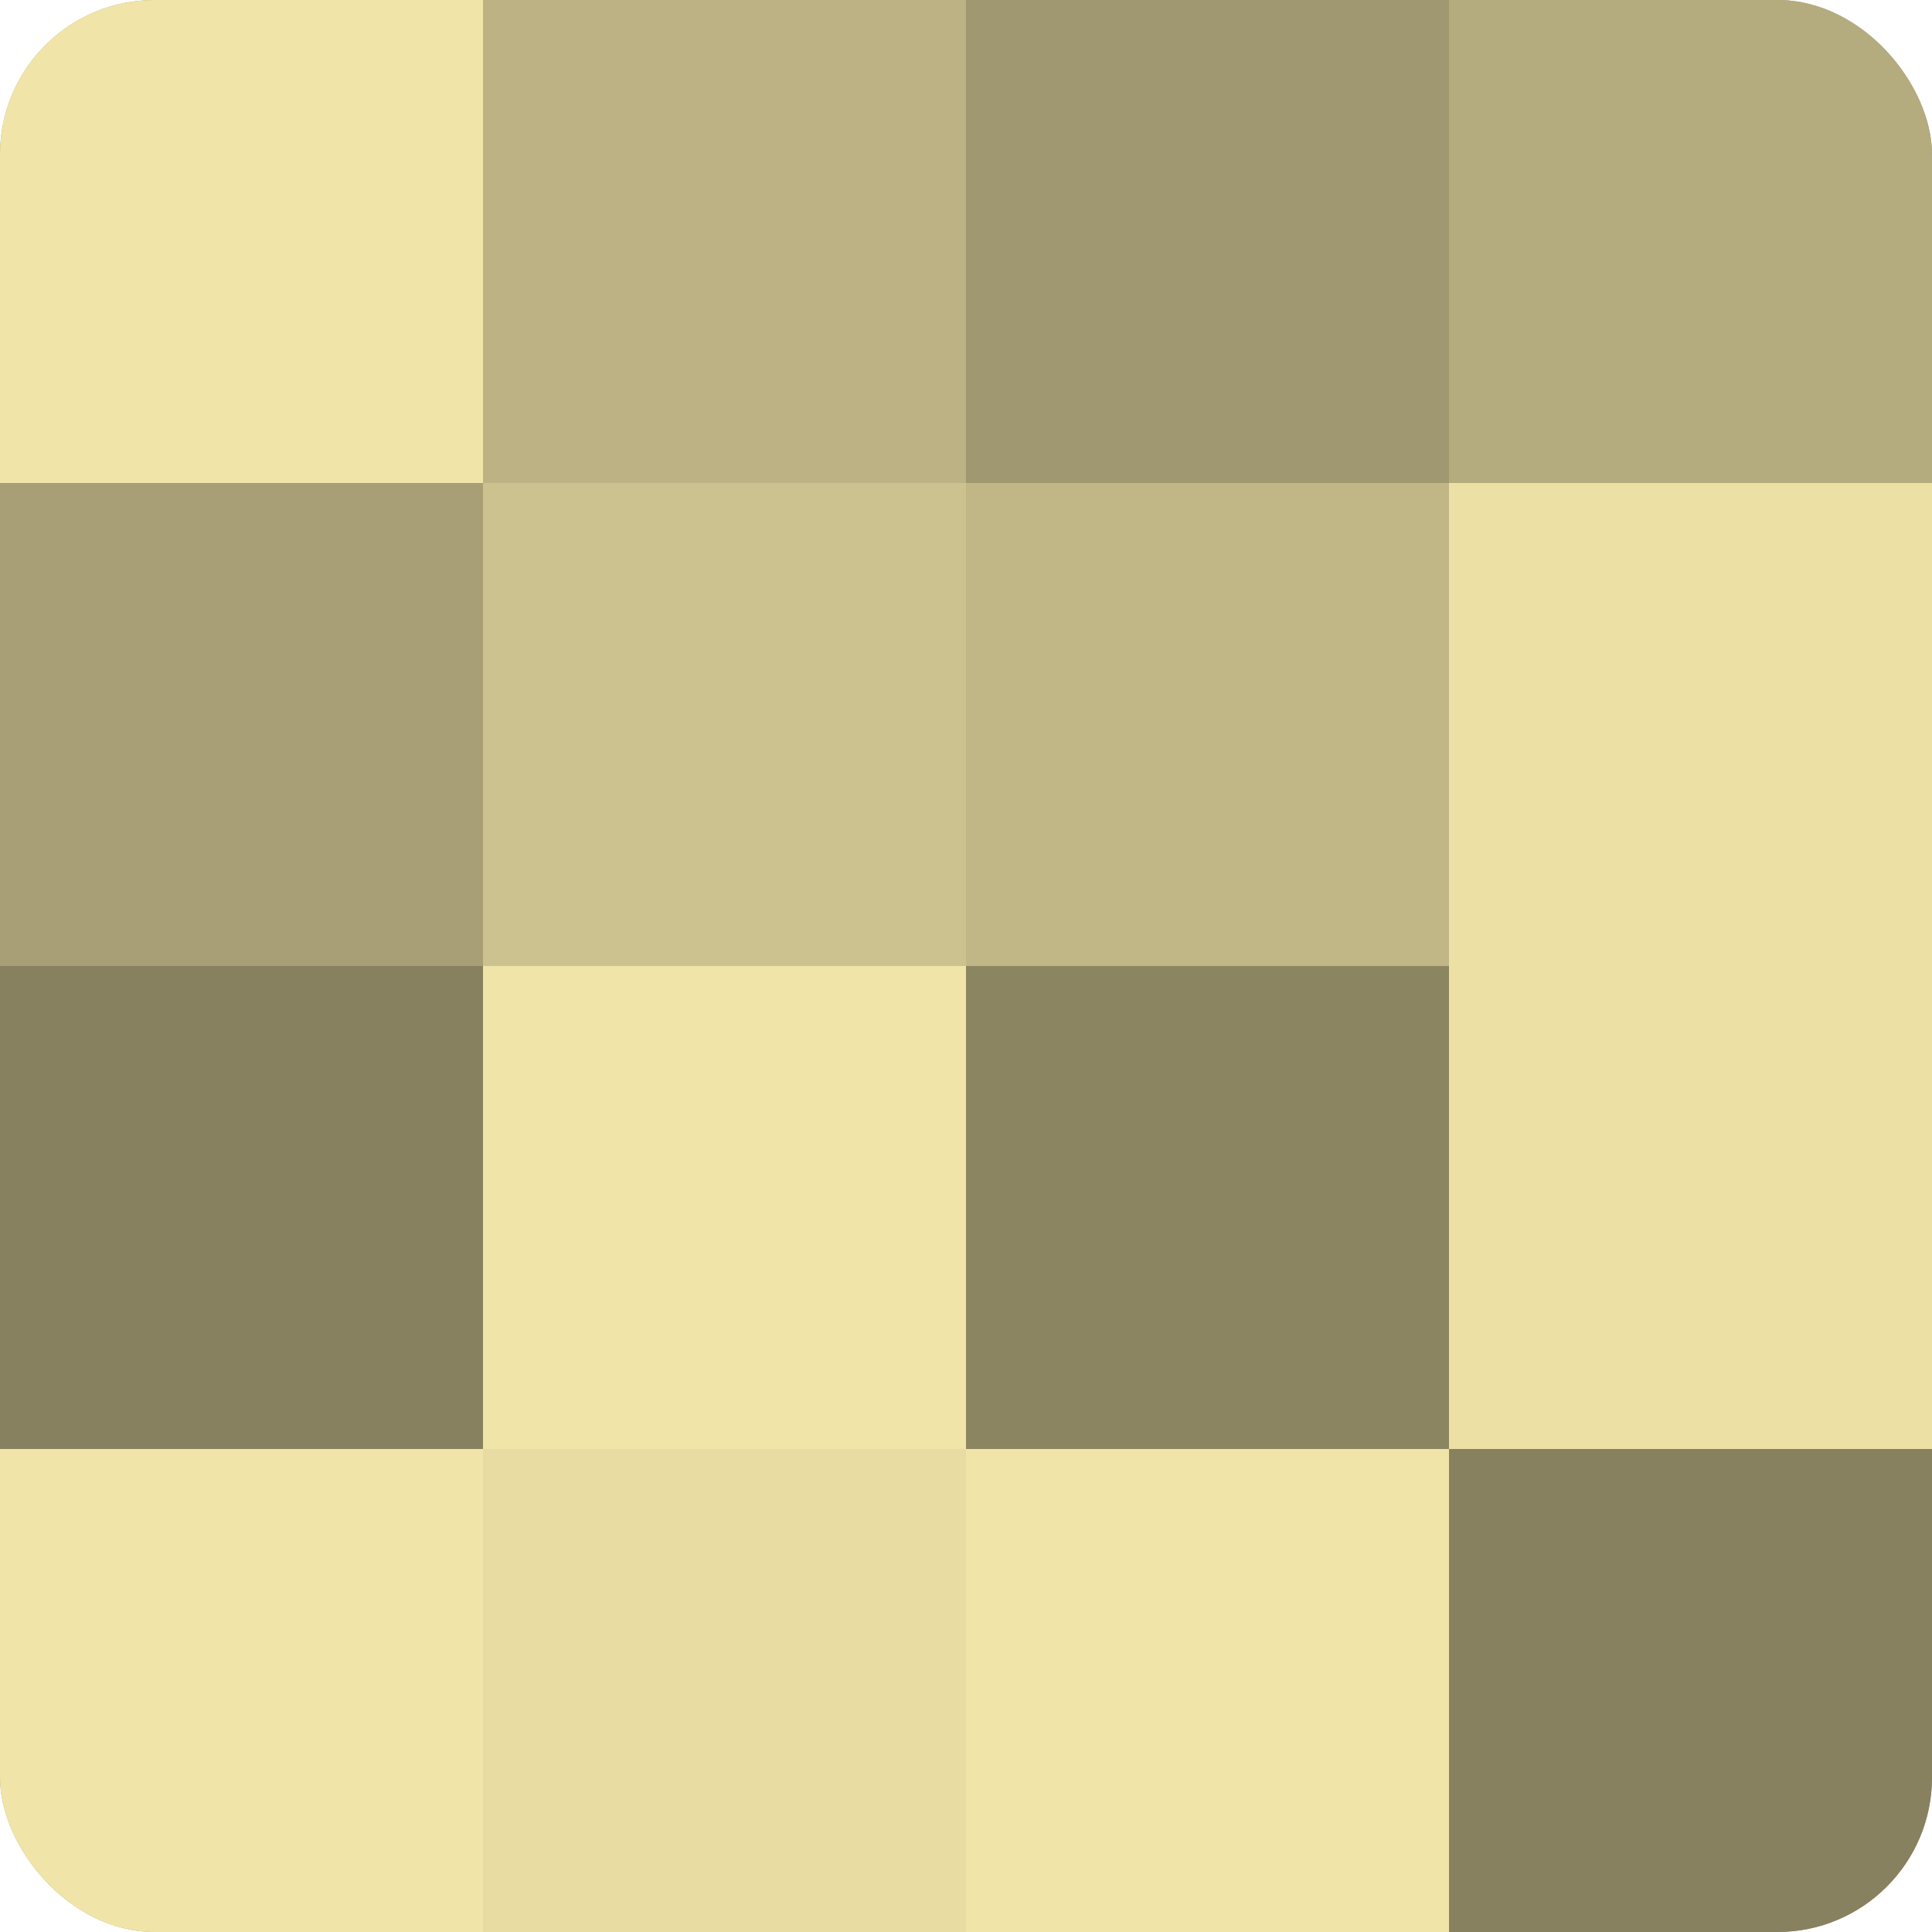 <?xml version="1.0" encoding="UTF-8"?>
<svg xmlns="http://www.w3.org/2000/svg" width="80" height="80" viewBox="0 0 100 100" preserveAspectRatio="xMidYMid meet"><defs><clipPath id="c" width="100" height="100"><rect width="100" height="100" rx="8" ry="8"/></clipPath></defs><g clip-path="url(#c)"><rect width="100" height="100" fill="#a09870"/><rect width="25" height="25" fill="#f0e4a8"/><rect y="25" width="25" height="25" fill="#a89f76"/><rect y="50" width="25" height="25" fill="#88815f"/><rect y="75" width="25" height="25" fill="#f0e4a8"/><rect x="25" width="25" height="25" fill="#bcb284"/><rect x="25" y="25" width="25" height="25" fill="#ccc28f"/><rect x="25" y="50" width="25" height="25" fill="#f0e4a8"/><rect x="25" y="75" width="25" height="25" fill="#e8dca2"/><rect x="50" width="25" height="25" fill="#a09870"/><rect x="50" y="25" width="25" height="25" fill="#c0b686"/><rect x="50" y="50" width="25" height="25" fill="#8c8562"/><rect x="50" y="75" width="25" height="25" fill="#f0e4a8"/><rect x="75" width="25" height="25" fill="#b4ab7e"/><rect x="75" y="25" width="25" height="25" fill="#ece0a5"/><rect x="75" y="50" width="25" height="25" fill="#ece0a5"/><rect x="75" y="75" width="25" height="25" fill="#88815f"/></g></svg>

